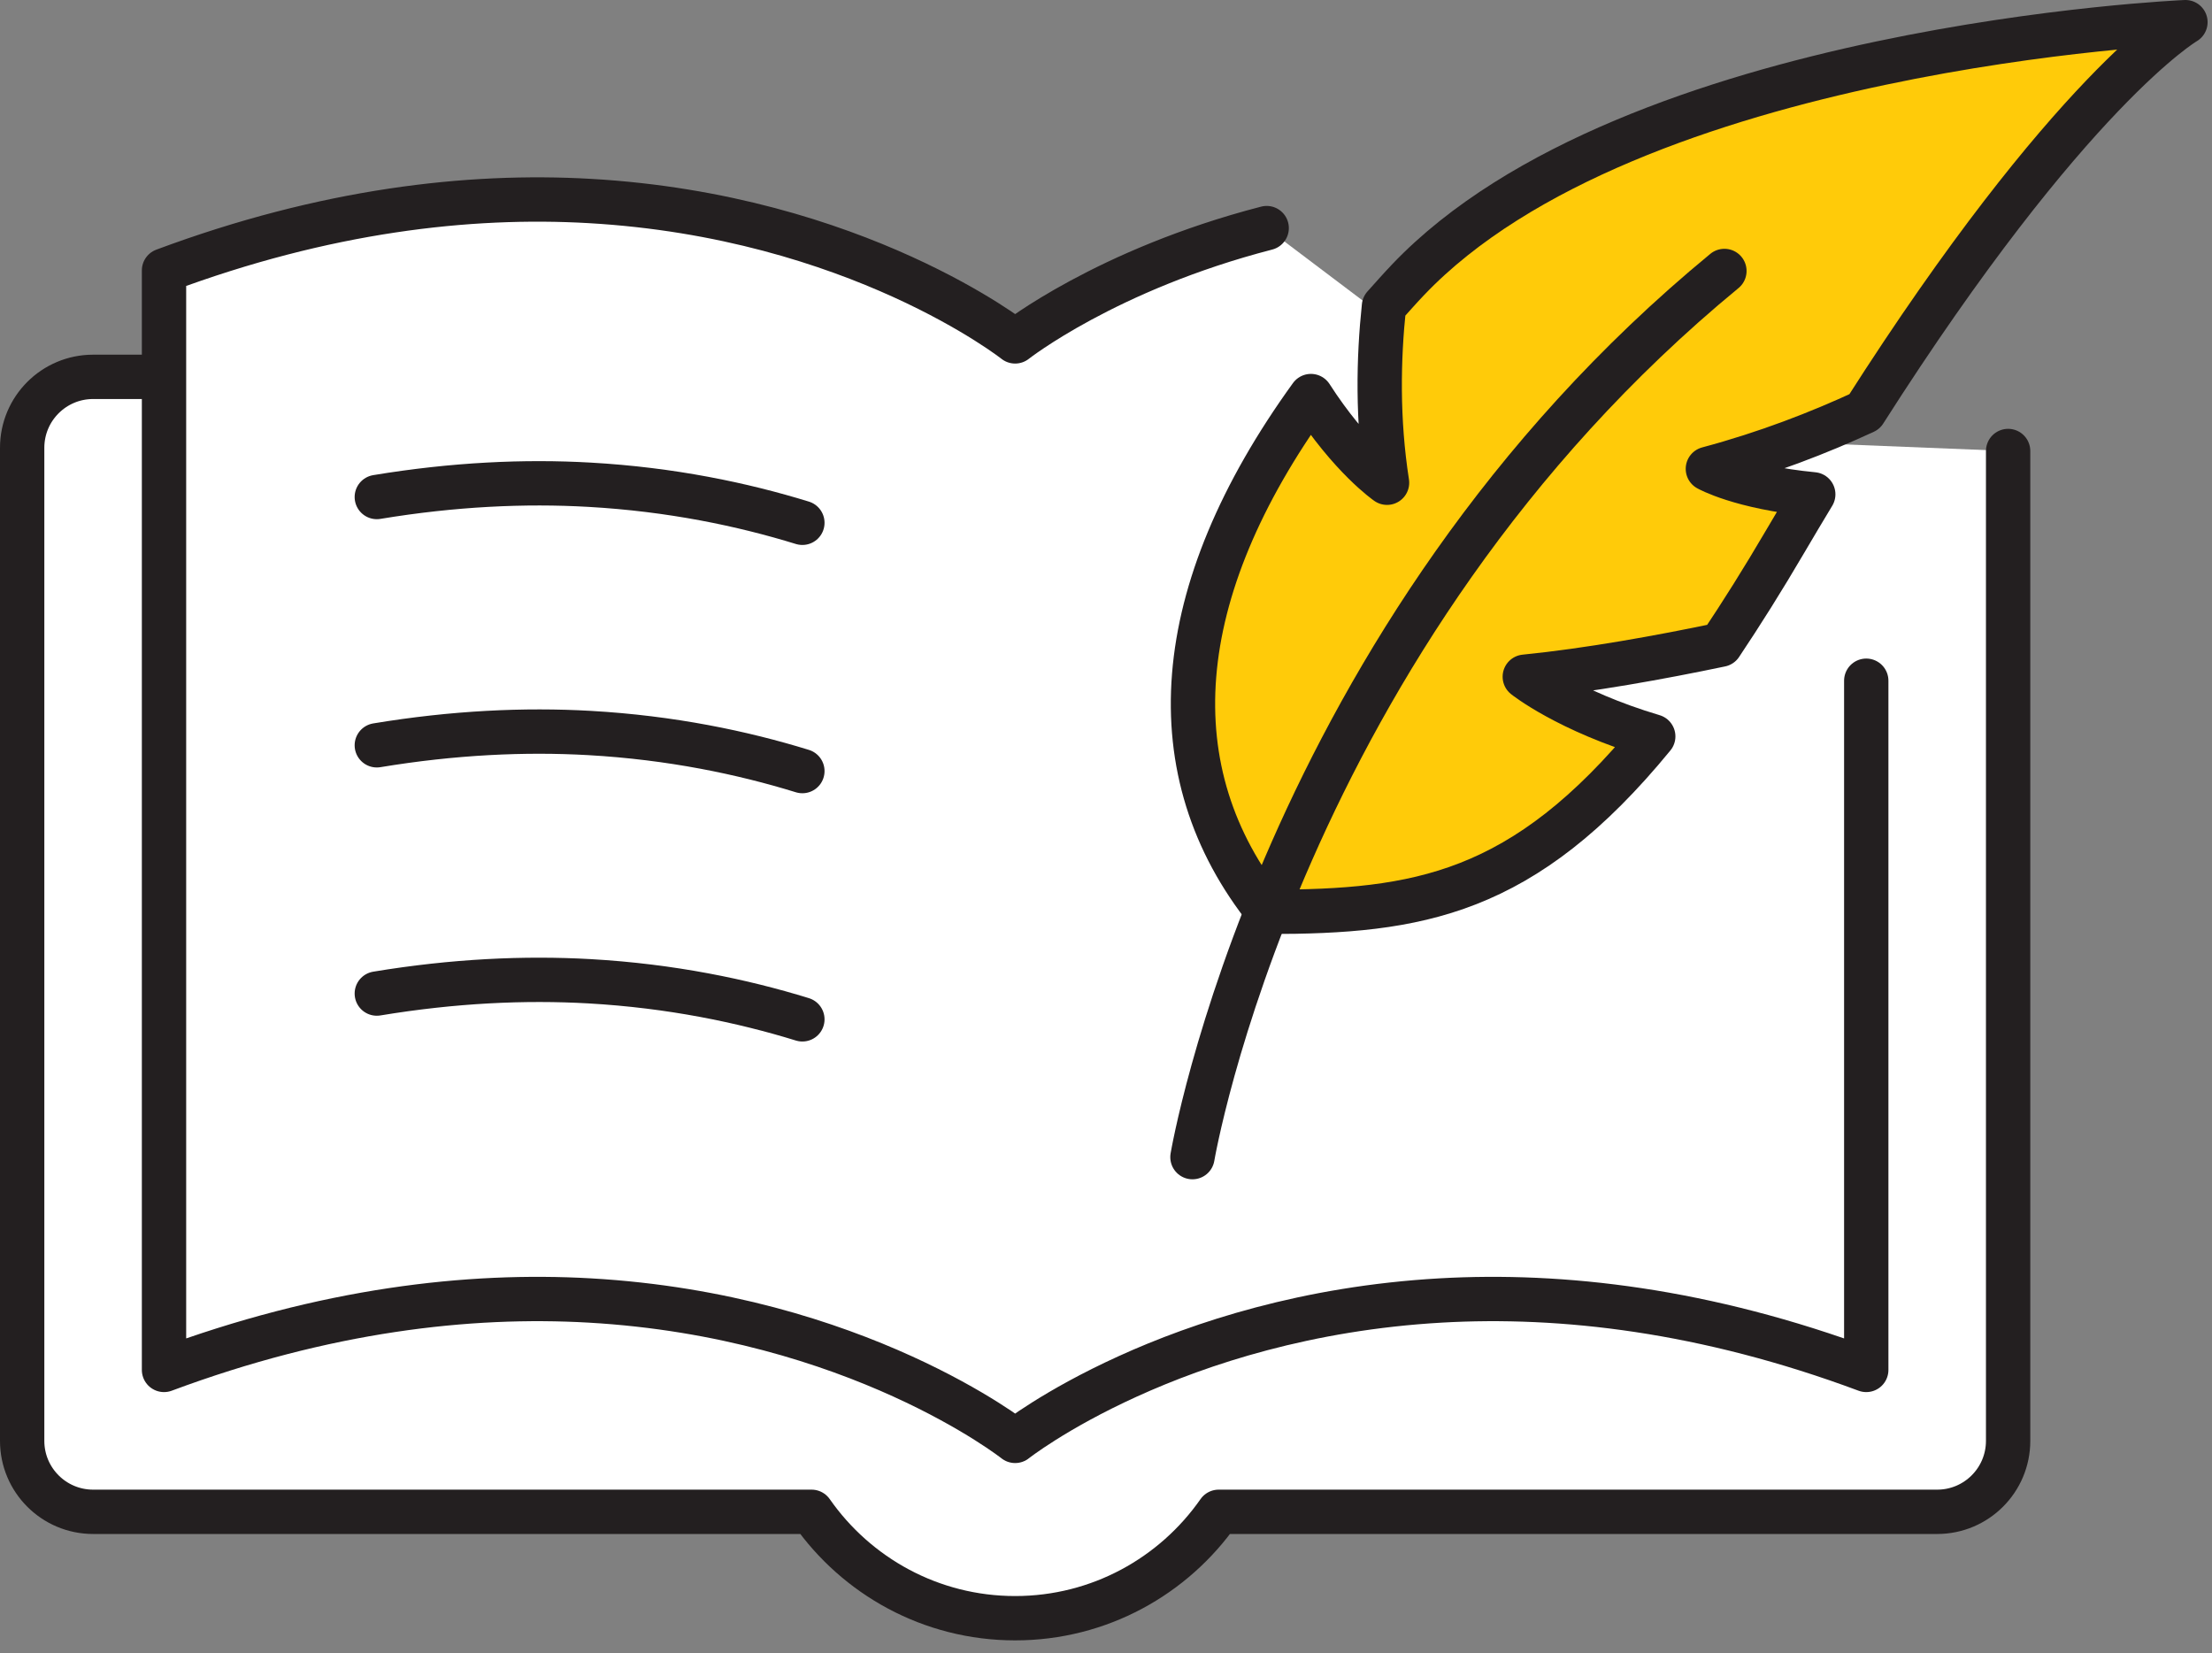 <?xml version="1.0" encoding="UTF-8"?>
<svg xmlns="http://www.w3.org/2000/svg" width="95" height="71" viewBox="0 0 95 71" fill="none">
  <rect x="0" y="0" width="95" height="71" fill="#808080" stroke="none"/>
  <path d="M7.044 16.183H3.998C2.316 16.183 0.952 17.546 0.952 19.229V61.875C0.952 63.557 2.316 64.921 3.998 64.921H34.855C36.782 67.68 39.977 69.49 43.598 69.49C47.219 69.49 50.413 67.68 52.34 64.921H83.198C84.88 64.921 86.244 63.557 86.244 61.875V19.367" fill="white"></path>
  <path d="M7.044 16.183H3.998C2.316 16.183 0.952 17.546 0.952 19.229V61.875C0.952 63.557 2.316 64.921 3.998 64.921H34.855C36.782 67.68 39.977 69.49 43.598 69.49C47.219 69.49 50.413 67.68 52.34 64.921H83.198C84.88 64.921 86.244 63.557 86.244 61.875V19.367" stroke="#231F20" stroke-width="1.904" stroke-linecap="round" stroke-linejoin="round"></path>
  <path d="M43.598 14.66V55.021" stroke="#231F20" stroke-width="1.904" stroke-linecap="round" stroke-linejoin="round"></path>
  <path d="M54.401 9.795C47.512 11.575 43.598 14.66 43.598 14.66C43.598 14.66 36.797 9.285 25.321 8.631C20.122 8.334 13.964 9.034 7.044 11.614V58.828C13.964 56.249 20.122 55.55 25.321 55.846C36.797 56.5 43.598 61.875 43.598 61.875C43.598 61.875 50.399 56.5 61.874 55.846C67.073 55.55 73.231 56.249 80.151 58.828V29.232" fill="white"></path>
  <path d="M54.401 9.795C47.512 11.575 43.598 14.66 43.598 14.66C43.598 14.66 36.797 9.285 25.321 8.631C20.122 8.334 13.964 9.034 7.044 11.614V58.828C13.964 56.249 20.122 55.55 25.321 55.846C36.797 56.5 43.598 61.875 43.598 61.875C43.598 61.875 50.399 56.5 61.874 55.846C67.073 55.55 73.231 56.249 80.151 58.828V29.232" stroke="#231F20" stroke-width="1.904" stroke-linecap="round" stroke-linejoin="round"></path>
  <path d="M16.183 42.666C19.48 42.12 22.542 41.98 25.321 42.138C28.826 42.338 31.888 42.98 34.46 43.773" stroke="#231F20" stroke-width="1.904" stroke-linecap="round" stroke-linejoin="round"></path>
  <path d="M34.46 22.45C31.888 21.658 28.826 21.015 25.321 20.816C22.542 20.657 19.48 20.797 16.183 21.343" stroke="#231F20" stroke-width="1.904" stroke-linecap="round" stroke-linejoin="round"></path>
  <path d="M34.46 33.112C31.888 32.319 28.826 31.677 25.321 31.477C22.542 31.319 19.48 31.459 16.183 32.005" stroke="#231F20" stroke-width="1.904" stroke-linecap="round" stroke-linejoin="round"></path>
  <path d="M60.478 12.008C60.112 12.391 59.781 12.771 59.438 13.151C59.198 15.418 59.149 18.022 59.57 20.73C59.57 20.73 58.002 19.654 56.301 17.008C50.195 25.451 49.648 33.166 54.449 39.157C60.906 39.157 65.423 38.43 71.003 31.623C67.309 30.524 65.486 29.06 65.486 29.06C68.244 28.784 71.304 28.229 73.896 27.686C74.786 26.356 75.706 24.896 76.675 23.243C77.082 22.549 77.481 21.881 77.875 21.228C74.74 20.925 73.349 20.133 73.349 20.133C75.861 19.462 78.124 18.582 80.076 17.678C88.902 3.834 93.859 0.952 93.859 0.952C93.859 0.952 70.049 1.971 60.478 12.008Z" fill="#FFCB09" stroke="#231F20" stroke-width="1.904" stroke-linecap="round" stroke-linejoin="round"></path>
  <path d="M51.213 49.69C51.213 49.69 54.981 27.337 74.059 11.636" stroke="#231F20" stroke-width="1.904" stroke-linecap="round" stroke-linejoin="round"></path>
</svg>
